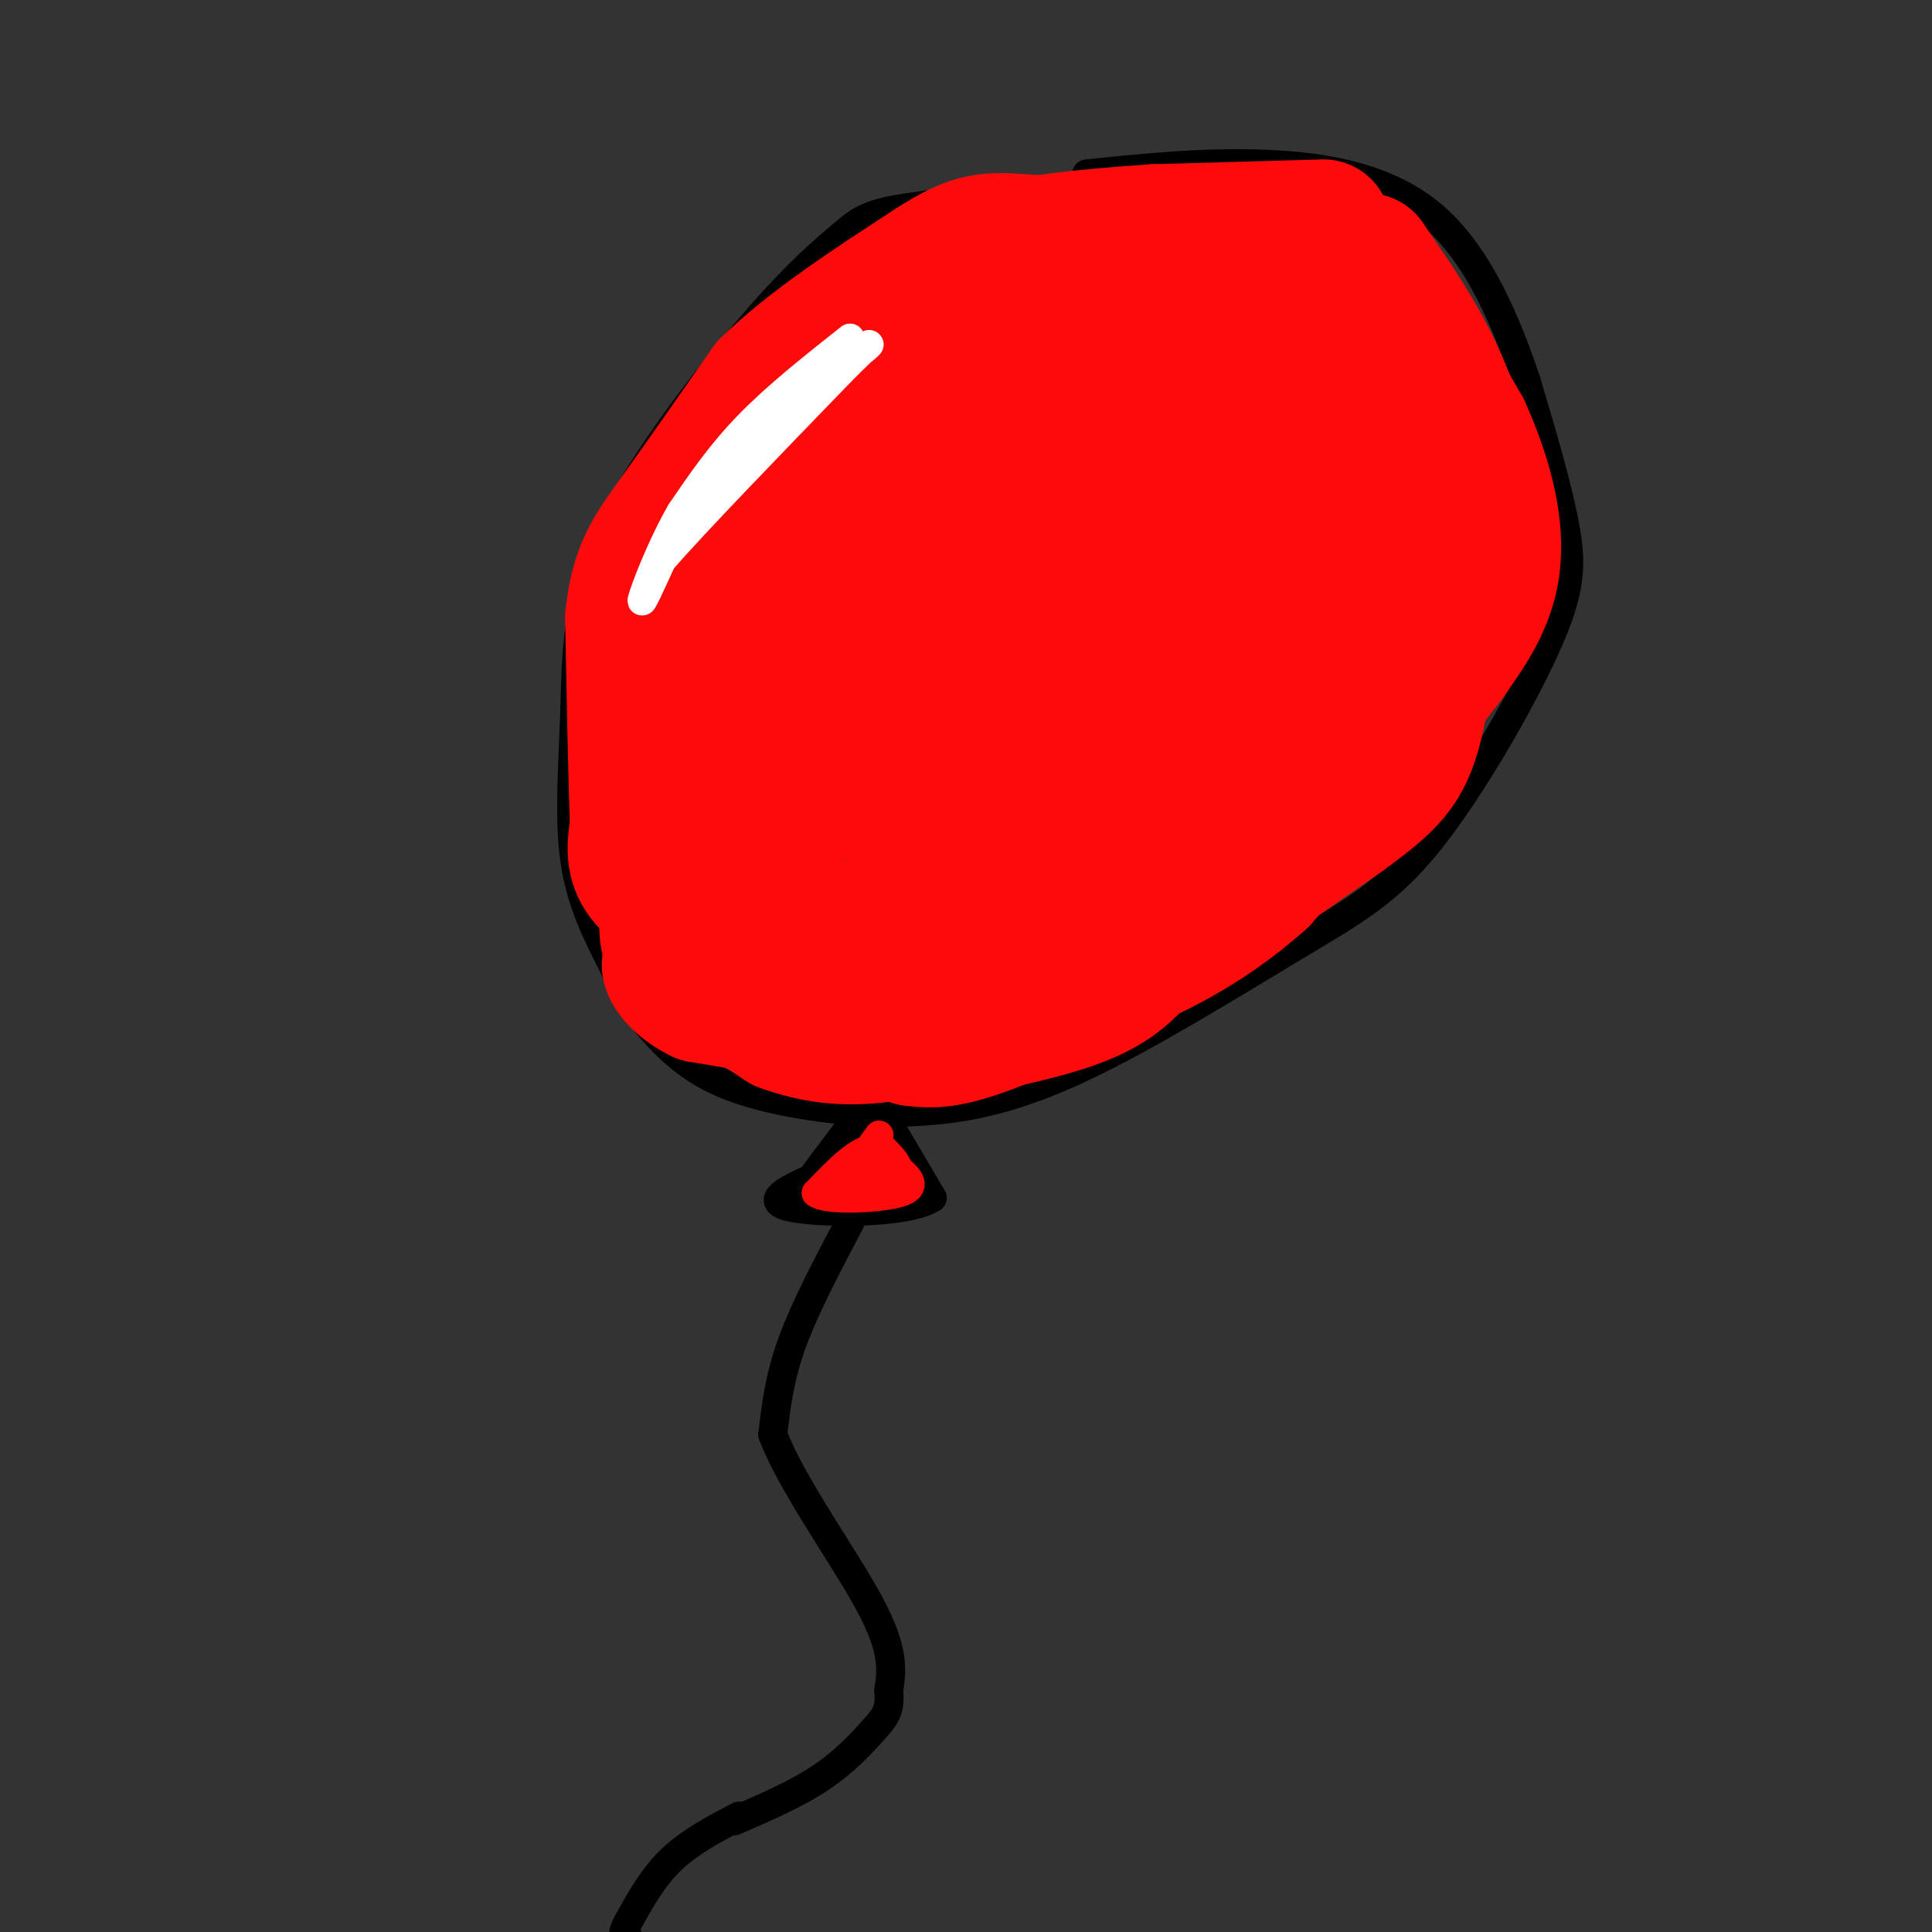 <svg viewBox='0 0 400 400' version='1.1' xmlns='http://www.w3.org/2000/svg' xmlns:xlink='http://www.w3.org/1999/xlink'><rect x="0" y="0" width="400" height="400" fill="#333333" stroke="none"/><g fill='none' stroke='#000000' stroke-width='6' stroke-linecap='round' stroke-linejoin='round'><path d='M255,56c-8.417,-6.417 -16.833,-12.833 -28,-15c-11.167,-2.167 -25.083,-0.083 -39,2'/><path d='M188,43c-8.571,1.145 -10.499,3.006 -14,6c-3.501,2.994 -8.576,7.120 -18,18c-9.424,10.880 -23.196,28.514 -30,43c-6.804,14.486 -6.640,25.823 -7,37c-0.360,11.177 -1.246,22.193 0,31c1.246,8.807 4.623,15.403 8,22'/><path d='M127,200c2.296,5.543 4.038,8.401 7,12c2.962,3.599 7.146,7.938 13,11c5.854,3.062 13.379,4.848 21,6c7.621,1.152 15.338,1.670 24,1c8.662,-0.670 18.271,-2.528 32,-9c13.729,-6.472 31.579,-17.557 44,-25c12.421,-7.443 19.412,-11.242 28,-22c8.588,-10.758 18.774,-28.473 24,-40c5.226,-11.527 5.493,-16.865 4,-25c-1.493,-8.135 -4.747,-19.068 -8,-30'/><path d='M316,79c-3.893,-11.655 -9.625,-25.792 -19,-34c-9.375,-8.208 -22.393,-10.488 -35,-11c-12.607,-0.512 -24.804,0.744 -37,2'/><path d='M183,231c0.000,0.000 10.000,17.000 10,17'/><path d='M193,248c-5.067,3.356 -22.733,3.244 -29,2c-6.267,-1.244 -1.133,-3.622 4,-6'/><path d='M168,244c2.167,-3.000 5.583,-7.500 9,-12'/><path d='M176,253c-4.667,8.833 -9.333,17.667 -12,25c-2.667,7.333 -3.333,13.167 -4,19'/><path d='M160,297c3.644,9.933 14.756,25.267 20,35c5.244,9.733 4.622,13.867 4,18'/><path d='M184,350c0.381,4.107 -0.667,5.375 -3,8c-2.333,2.625 -5.952,6.607 -11,10c-5.048,3.393 -11.524,6.196 -18,9'/></g>
<g fill='none' stroke='#FD0A0A' stroke-width='28' stroke-linecap='round' stroke-linejoin='round'><path d='M274,47c0.000,0.000 -35.000,1.000 -35,1'/><path d='M239,48c-13.622,0.867 -30.178,2.533 -41,6c-10.822,3.467 -15.911,8.733 -21,14'/><path d='M177,68c-8.244,8.222 -18.356,21.778 -25,33c-6.644,11.222 -9.822,20.111 -13,29'/><path d='M139,130c-2.500,11.500 -2.250,25.750 -2,40'/><path d='M137,149c0.000,0.000 1.000,40.000 1,40'/><path d='M138,189c0.156,7.200 0.044,5.200 3,6c2.956,0.800 8.978,4.400 15,8'/><path d='M156,203c5.756,2.711 12.644,5.489 11,6c-1.644,0.511 -11.822,-1.244 -22,-3'/><path d='M145,206c-5.511,-2.600 -8.289,-7.600 -5,-7c3.289,0.600 12.644,6.800 22,13'/><path d='M162,212c7.289,2.778 14.511,3.222 22,2c7.489,-1.222 15.244,-4.111 23,-7'/><path d='M207,207c5.311,-1.000 7.089,0.000 15,-5c7.911,-5.000 21.956,-16.000 36,-27'/><path d='M258,175c8.988,-5.810 13.458,-6.833 21,-14c7.542,-7.167 18.155,-20.476 23,-29c4.845,-8.524 3.923,-12.262 3,-16'/><path d='M305,116c0.111,-8.267 -1.111,-20.933 -5,-32c-3.889,-11.067 -10.444,-20.533 -17,-30'/><path d='M283,54c0.500,0.833 10.250,17.917 20,35'/><path d='M303,89c4.844,10.822 6.956,20.378 6,28c-0.956,7.622 -4.978,13.311 -9,19'/><path d='M300,136c-8.000,10.833 -23.500,28.417 -39,46'/><path d='M261,182c-12.500,11.167 -24.250,16.083 -36,21'/><path d='M225,203c-10.667,5.667 -19.333,9.333 -25,11c-5.667,1.667 -8.333,1.333 -11,1'/><path d='M189,215c4.467,-0.956 21.133,-3.844 31,-7c9.867,-3.156 12.933,-6.578 16,-10'/><path d='M236,198c9.667,-6.500 25.833,-17.750 42,-29'/><path d='M278,169c9.644,-7.000 12.756,-10.000 15,-19c2.244,-9.000 3.622,-24.000 5,-39'/><path d='M298,111c-2.493,-12.799 -11.225,-25.297 -17,-33c-5.775,-7.703 -8.593,-10.612 -12,-13c-3.407,-2.388 -7.402,-4.254 -12,-5c-4.598,-0.746 -9.799,-0.373 -15,0'/><path d='M242,60c-9.711,0.089 -26.489,0.311 -39,8c-12.511,7.689 -20.756,22.844 -29,38'/><path d='M174,106c-7.836,9.611 -12.925,14.638 -16,22c-3.075,7.362 -4.136,17.059 -5,22c-0.864,4.941 -1.533,5.126 0,10c1.533,4.874 5.266,14.437 9,24'/><path d='M162,184c2.702,5.321 4.958,6.625 10,8c5.042,1.375 12.869,2.821 21,2c8.131,-0.821 16.565,-3.911 25,-7'/><path d='M218,187c6.467,-2.644 10.133,-5.756 17,-14c6.867,-8.244 16.933,-21.622 27,-35'/><path d='M262,138c5.190,-6.429 4.667,-5.000 6,-10c1.333,-5.000 4.524,-16.429 1,-25c-3.524,-8.571 -13.762,-14.286 -24,-20'/><path d='M245,83c-6.548,-3.357 -10.917,-1.750 -16,-1c-5.083,0.750 -10.881,0.643 -19,10c-8.119,9.357 -18.560,28.179 -29,47'/><path d='M181,139c-5.405,11.119 -4.417,15.417 -4,19c0.417,3.583 0.262,6.452 5,8c4.738,1.548 14.369,1.774 24,2'/><path d='M206,168c13.702,-5.107 35.958,-18.875 46,-26c10.042,-7.125 7.869,-7.607 8,-12c0.131,-4.393 2.565,-12.696 5,-21'/><path d='M265,109c2.923,-0.212 7.732,9.758 11,18c3.268,8.242 4.995,14.758 -1,22c-5.995,7.242 -19.713,15.212 -29,18c-9.287,2.788 -14.144,0.394 -19,-2'/><path d='M227,165c-7.502,-2.128 -16.757,-6.447 -21,-9c-4.243,-2.553 -3.473,-3.339 -4,-6c-0.527,-2.661 -2.350,-7.196 -3,-13c-0.650,-5.804 -0.127,-12.879 2,-19c2.127,-6.121 5.859,-11.290 9,-15c3.141,-3.710 5.692,-5.960 10,-8c4.308,-2.040 10.374,-3.868 15,-3c4.626,0.868 7.813,4.434 11,8'/><path d='M246,100c3.183,4.357 5.641,11.251 3,20c-2.641,8.749 -10.381,19.354 -20,28c-9.619,8.646 -21.118,15.334 -29,18c-7.882,2.666 -12.148,1.311 -15,-2c-2.852,-3.311 -4.290,-8.578 -3,-14c1.290,-5.422 5.309,-10.998 11,-16c5.691,-5.002 13.055,-9.429 21,-13c7.945,-3.571 16.473,-6.285 25,-9'/><path d='M239,112c3.310,-0.107 -0.917,4.125 -2,8c-1.083,3.875 0.976,7.393 -13,16c-13.976,8.607 -43.988,22.304 -74,36'/><path d='M150,172c-11.200,7.333 -2.200,7.667 0,9c2.200,1.333 -2.400,3.667 -7,6'/><path d='M143,187c-3.267,0.044 -7.933,-2.844 -10,-6c-2.067,-3.156 -1.533,-6.578 -1,-10'/><path d='M132,171c-0.333,-8.833 -0.667,-25.917 -1,-43'/><path d='M131,128c1.000,-10.156 4.000,-14.044 9,-21c5.000,-6.956 12.000,-16.978 19,-27'/><path d='M159,80c8.833,-8.667 21.417,-16.833 34,-25'/><path d='M193,55c7.955,-5.137 10.844,-5.480 18,-5c7.156,0.480 18.581,1.783 24,2c5.419,0.217 4.834,-0.652 7,2c2.166,2.652 7.083,8.826 12,15'/><path d='M254,69c2.000,2.500 1.000,1.250 0,0'/></g>
<g fill='none' stroke='#FFFFFF' stroke-width='6' stroke-linecap='round' stroke-linejoin='round'><path d='M176,70c-7.583,6.000 -15.167,12.000 -21,18c-5.833,6.000 -9.917,12.000 -14,18'/><path d='M141,106c-4.133,7.156 -7.467,16.044 -8,18c-0.533,1.956 1.733,-3.022 4,-8'/><path d='M137,116c6.833,-7.833 21.917,-23.417 37,-39'/><path d='M174,77c7.267,-7.356 6.933,-6.244 4,-4c-2.933,2.244 -8.467,5.622 -14,9'/><path d='M164,82c-5.000,5.000 -10.500,13.000 -16,21'/></g>
<g fill='none' stroke='#000000' stroke-width='6' stroke-linecap='round' stroke-linejoin='round'><path d='M153,376c-5.083,2.667 -10.167,5.333 -14,9c-3.833,3.667 -6.417,8.333 -9,13'/><path d='M130,398c-1.500,2.667 -0.750,2.833 0,3'/></g>
<g fill='none' stroke='#FD0A0A' stroke-width='6' stroke-linecap='round' stroke-linejoin='round'><path d='M182,235c0.000,0.000 -8.000,11.000 -8,11'/><path d='M174,246c0.333,1.167 5.167,-1.417 10,-4'/><path d='M184,242c1.156,-1.911 -0.956,-4.689 -4,-4c-3.044,0.689 -7.022,4.844 -11,9'/><path d='M169,247c2.067,1.622 12.733,1.178 17,0c4.267,-1.178 2.133,-3.089 0,-5'/><path d='M186,242c-0.500,-1.500 -1.750,-2.750 -3,-4'/></g>
</svg>